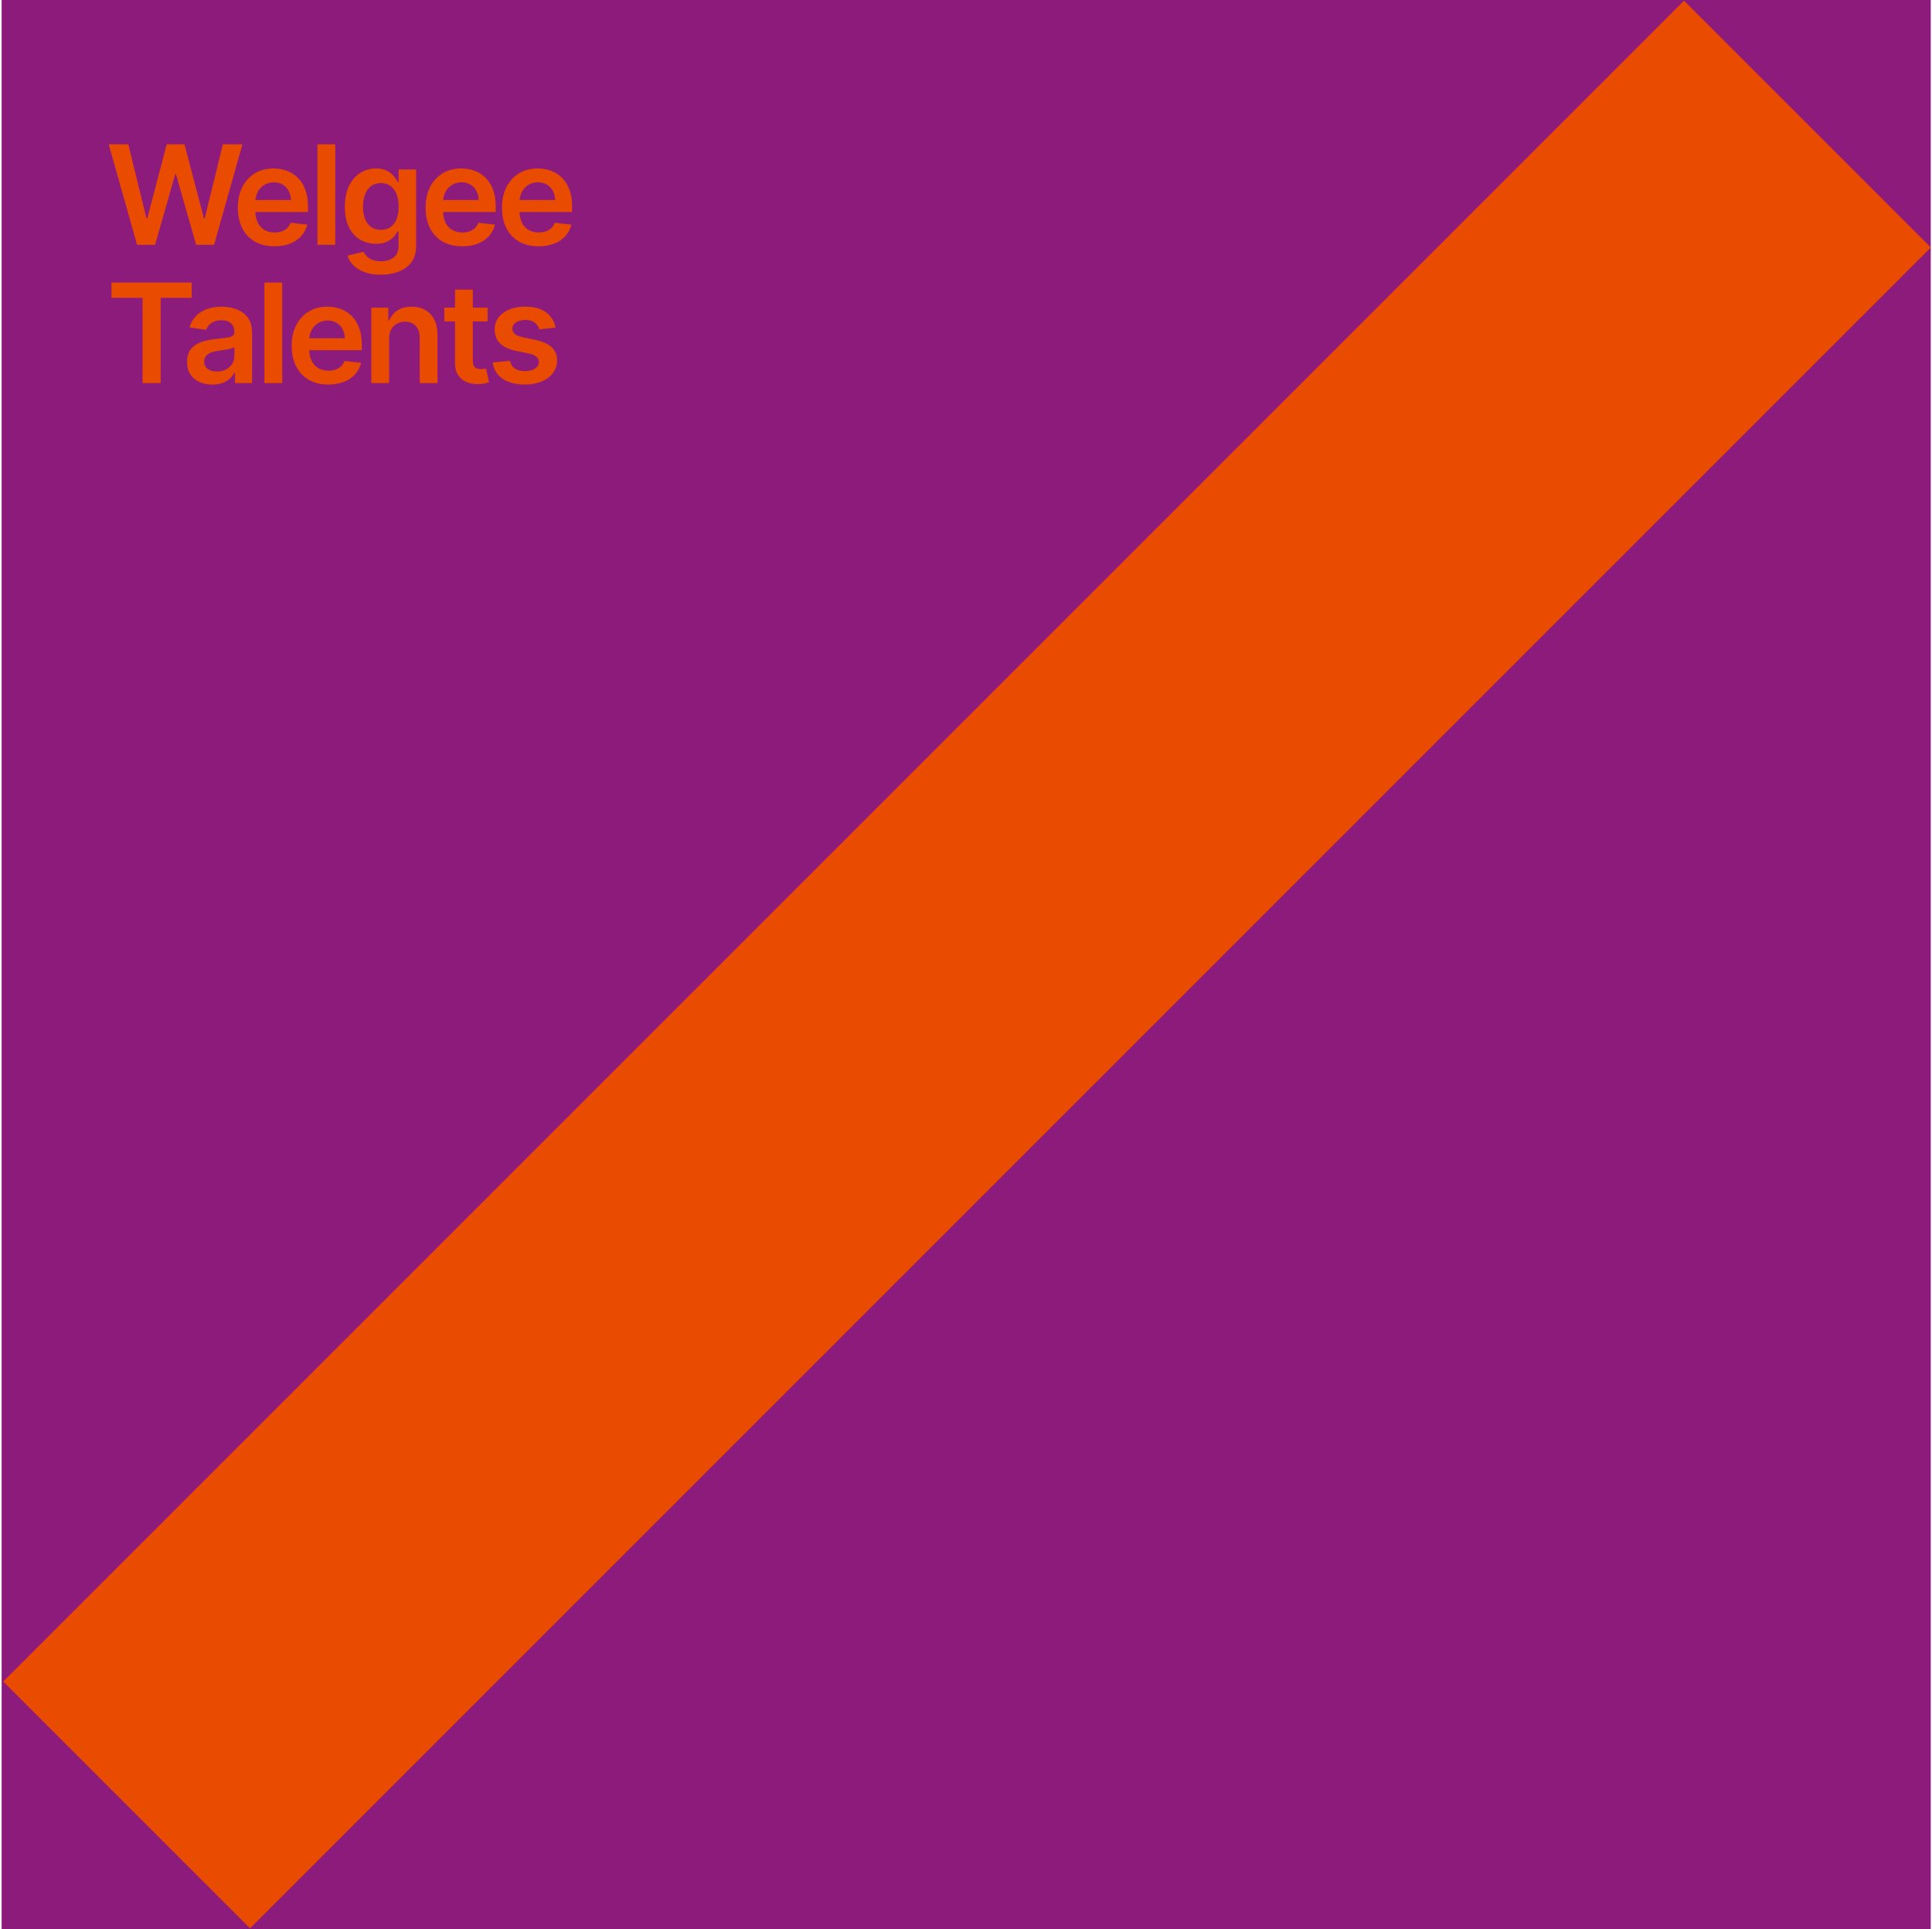 <svg width="671" height="670" viewBox="0 0 671 670" fill="none" xmlns="http://www.w3.org/2000/svg">
<rect x="0.57" y="-0.008" width="669.996" height="669.996" fill="#8D1B7B"/>
<path fill-rule="evenodd" clip-rule="evenodd" d="M670.576 85.947L86.836 669.688L1.133 583.984L584.873 0.244L670.576 85.947Z" fill="#E94B01"/>
<path d="M47.61 85.031L37.758 50.122H44.559L50.849 75.776H51.173L57.889 50.122H64.076L70.809 75.793H71.116L77.406 50.122H84.207L74.354 85.031H68.116L61.127 60.537H60.854L53.849 85.031H47.61ZM95.318 85.543C92.693 85.543 90.426 84.997 88.517 83.906C86.619 82.804 85.159 81.247 84.136 79.236C83.113 77.213 82.602 74.832 82.602 72.094C82.602 69.401 83.113 67.037 84.136 65.003C85.17 62.957 86.613 61.367 88.466 60.23C90.318 59.082 92.494 58.508 94.994 58.508C96.608 58.508 98.13 58.77 99.562 59.293C101.005 59.804 102.278 60.599 103.38 61.679C104.494 62.758 105.369 64.133 106.005 65.804C106.642 67.463 106.96 69.44 106.96 71.736V73.628H85.5V69.469H101.045C101.034 68.287 100.778 67.236 100.278 66.315C99.778 65.383 99.079 64.651 98.182 64.117C97.295 63.582 96.261 63.315 95.079 63.315C93.818 63.315 92.71 63.622 91.755 64.236C90.801 64.838 90.057 65.633 89.522 66.622C89 67.599 88.733 68.673 88.721 69.844V73.474C88.721 74.997 89 76.304 89.557 77.395C90.113 78.474 90.892 79.304 91.892 79.883C92.892 80.452 94.062 80.736 95.403 80.736C96.301 80.736 97.113 80.611 97.841 80.361C98.568 80.099 99.199 79.719 99.733 79.219C100.267 78.719 100.67 78.099 100.943 77.361L106.704 78.008C106.341 79.531 105.647 80.861 104.625 81.997C103.613 83.122 102.318 83.997 100.738 84.622C99.159 85.236 97.352 85.543 95.318 85.543ZM116.431 50.122V85.031H110.26V50.122H116.431ZM132.242 95.395C130.026 95.395 128.123 95.094 126.532 94.492C124.941 93.901 123.663 93.105 122.697 92.105C121.731 91.105 121.06 89.997 120.685 88.781L126.242 87.435C126.492 87.946 126.856 88.452 127.333 88.952C127.81 89.463 128.452 89.883 129.259 90.213C130.077 90.554 131.106 90.724 132.344 90.724C134.094 90.724 135.543 90.298 136.691 89.446C137.839 88.605 138.413 87.219 138.413 85.287V80.327H138.106C137.788 80.963 137.322 81.617 136.708 82.287C136.106 82.957 135.305 83.52 134.305 83.974C133.316 84.429 132.072 84.656 130.572 84.656C128.56 84.656 126.736 84.185 125.1 83.242C123.475 82.287 122.18 80.867 121.214 78.98C120.259 77.082 119.782 74.707 119.782 71.855C119.782 68.98 120.259 66.554 121.214 64.577C122.18 62.588 123.481 61.082 125.117 60.06C126.753 59.026 128.577 58.508 130.589 58.508C132.123 58.508 133.384 58.77 134.373 59.293C135.373 59.804 136.168 60.423 136.759 61.151C137.35 61.867 137.799 62.543 138.106 63.179H138.447V58.849H144.532V85.457C144.532 87.696 143.998 89.548 142.93 91.014C141.861 92.48 140.401 93.577 138.549 94.304C136.697 95.031 134.594 95.395 132.242 95.395ZM132.293 79.815C133.6 79.815 134.714 79.497 135.634 78.861C136.555 78.224 137.253 77.31 137.731 76.117C138.208 74.923 138.447 73.492 138.447 71.821C138.447 70.173 138.208 68.73 137.731 67.492C137.265 66.253 136.572 65.293 135.651 64.611C134.742 63.918 133.623 63.571 132.293 63.571C130.918 63.571 129.771 63.929 128.85 64.645C127.93 65.361 127.236 66.344 126.771 67.594C126.305 68.832 126.072 70.242 126.072 71.821C126.072 73.423 126.305 74.827 126.771 76.031C127.248 77.224 127.947 78.156 128.867 78.827C129.799 79.486 130.941 79.815 132.293 79.815ZM160.527 85.543C157.902 85.543 155.635 84.997 153.726 83.906C151.828 82.804 150.368 81.247 149.345 79.236C148.322 77.213 147.811 74.832 147.811 72.094C147.811 69.401 148.322 67.037 149.345 65.003C150.379 62.957 151.822 61.367 153.674 60.23C155.527 59.082 157.703 58.508 160.203 58.508C161.816 58.508 163.339 58.77 164.771 59.293C166.214 59.804 167.487 60.599 168.589 61.679C169.703 62.758 170.578 64.133 171.214 65.804C171.851 67.463 172.169 69.44 172.169 71.736V73.628H150.708V69.469H166.254C166.243 68.287 165.987 67.236 165.487 66.315C164.987 65.383 164.288 64.651 163.39 64.117C162.504 63.582 161.47 63.315 160.288 63.315C159.027 63.315 157.919 63.622 156.964 64.236C156.01 64.838 155.265 65.633 154.731 66.622C154.208 67.599 153.941 68.673 153.93 69.844V73.474C153.93 74.997 154.208 76.304 154.765 77.395C155.322 78.474 156.101 79.304 157.101 79.883C158.101 80.452 159.271 80.736 160.612 80.736C161.51 80.736 162.322 80.611 163.049 80.361C163.777 80.099 164.407 79.719 164.941 79.219C165.476 78.719 165.879 78.099 166.152 77.361L171.913 78.008C171.549 79.531 170.856 80.861 169.833 81.997C168.822 83.122 167.527 83.997 165.947 84.622C164.368 85.236 162.561 85.543 160.527 85.543ZM187.06 85.543C184.435 85.543 182.168 84.997 180.259 83.906C178.361 82.804 176.901 81.247 175.878 79.236C174.855 77.213 174.344 74.832 174.344 72.094C174.344 69.401 174.855 67.037 175.878 65.003C176.912 62.957 178.355 61.367 180.208 60.23C182.06 59.082 184.236 58.508 186.736 58.508C188.35 58.508 189.872 58.77 191.304 59.293C192.747 59.804 194.02 60.599 195.122 61.679C196.236 62.758 197.111 64.133 197.747 65.804C198.384 67.463 198.702 69.44 198.702 71.736V73.628H177.242V69.469H192.787C192.776 68.287 192.52 67.236 192.02 66.315C191.52 65.383 190.821 64.651 189.923 64.117C189.037 63.582 188.003 63.315 186.821 63.315C185.56 63.315 184.452 63.622 183.497 64.236C182.543 64.838 181.798 65.633 181.264 66.622C180.742 67.599 180.475 68.673 180.463 69.844V73.474C180.463 74.997 180.742 76.304 181.298 77.395C181.855 78.474 182.634 79.304 183.634 79.883C184.634 80.452 185.804 80.736 187.145 80.736C188.043 80.736 188.855 80.611 189.583 80.361C190.31 80.099 190.94 79.719 191.475 79.219C192.009 78.719 192.412 78.099 192.685 77.361L198.446 78.008C198.083 79.531 197.389 80.861 196.367 81.997C195.355 83.122 194.06 83.997 192.48 84.622C190.901 85.236 189.094 85.543 187.06 85.543ZM38.729 103.423V98.122H66.582V103.423H55.792V133.031H49.519V103.423H38.729ZM73.73 133.56C72.071 133.56 70.576 133.264 69.247 132.673C67.929 132.071 66.883 131.185 66.111 130.014C65.349 128.844 64.969 127.401 64.969 125.685C64.969 124.207 65.241 122.986 65.787 122.02C66.332 121.054 67.076 120.281 68.02 119.702C68.963 119.122 70.025 118.685 71.207 118.389C72.4 118.082 73.633 117.861 74.906 117.724C76.44 117.565 77.684 117.423 78.639 117.298C79.594 117.162 80.287 116.957 80.719 116.685C81.162 116.401 81.383 115.963 81.383 115.372V115.27C81.383 113.986 81.003 112.991 80.241 112.287C79.48 111.582 78.383 111.23 76.951 111.23C75.44 111.23 74.241 111.56 73.355 112.219C72.48 112.878 71.889 113.656 71.582 114.554L65.821 113.736C66.275 112.145 67.025 110.815 68.071 109.747C69.116 108.668 70.395 107.861 71.906 107.327C73.417 106.781 75.088 106.509 76.917 106.509C78.179 106.509 79.434 106.656 80.684 106.952C81.934 107.247 83.076 107.736 84.111 108.418C85.145 109.088 85.974 110.003 86.599 111.162C87.236 112.321 87.554 113.77 87.554 115.509V133.031H81.622V129.435H81.417C81.042 130.162 80.514 130.844 79.832 131.48C79.162 132.105 78.315 132.611 77.292 132.997C76.281 133.372 75.094 133.56 73.73 133.56ZM75.332 129.026C76.571 129.026 77.645 128.781 78.554 128.293C79.463 127.793 80.162 127.134 80.65 126.315C81.15 125.497 81.4 124.605 81.4 123.639V120.554C81.207 120.713 80.878 120.861 80.412 120.997C79.957 121.134 79.446 121.253 78.878 121.355C78.309 121.457 77.747 121.548 77.19 121.628C76.633 121.707 76.15 121.776 75.741 121.832C74.821 121.957 73.997 122.162 73.27 122.446C72.542 122.73 71.969 123.128 71.548 123.639C71.128 124.139 70.917 124.787 70.917 125.582C70.917 126.719 71.332 127.577 72.162 128.156C72.991 128.736 74.048 129.026 75.332 129.026ZM98.009 98.122V133.031H91.838V98.122H98.009ZM114.025 133.543C111.4 133.543 109.133 132.997 107.224 131.906C105.326 130.804 103.866 129.247 102.843 127.236C101.82 125.213 101.309 122.832 101.309 120.094C101.309 117.401 101.82 115.037 102.843 113.003C103.877 110.957 105.32 109.366 107.173 108.23C109.025 107.082 111.201 106.509 113.701 106.509C115.315 106.509 116.837 106.77 118.269 107.293C119.712 107.804 120.985 108.599 122.087 109.679C123.201 110.759 124.076 112.134 124.712 113.804C125.349 115.463 125.667 117.44 125.667 119.736V121.628H104.207V117.469H119.752C119.741 116.287 119.485 115.236 118.985 114.315C118.485 113.384 117.786 112.651 116.888 112.116C116.002 111.582 114.968 111.315 113.786 111.315C112.525 111.315 111.417 111.622 110.462 112.236C109.508 112.838 108.763 113.634 108.229 114.622C107.707 115.599 107.44 116.673 107.428 117.844V121.474C107.428 122.997 107.707 124.304 108.263 125.395C108.82 126.474 109.599 127.304 110.599 127.884C111.599 128.452 112.769 128.736 114.11 128.736C115.008 128.736 115.82 128.611 116.548 128.361C117.275 128.099 117.905 127.719 118.44 127.219C118.974 126.719 119.377 126.099 119.65 125.361L125.411 126.009C125.048 127.531 124.354 128.861 123.332 129.997C122.32 131.122 121.025 131.997 119.445 132.622C117.866 133.236 116.059 133.543 114.025 133.543ZM135.137 117.69V133.031H128.967V106.849H134.865V111.298H135.172C135.774 109.832 136.734 108.668 138.052 107.804C139.382 106.94 141.024 106.509 142.978 106.509C144.785 106.509 146.359 106.895 147.7 107.668C149.052 108.44 150.098 109.56 150.836 111.026C151.586 112.491 151.956 114.27 151.944 116.361V133.031H145.774V117.315C145.774 115.565 145.319 114.196 144.41 113.207C143.512 112.219 142.268 111.724 140.677 111.724C139.598 111.724 138.637 111.963 137.797 112.44C136.967 112.906 136.314 113.582 135.836 114.469C135.37 115.355 135.137 116.429 135.137 117.69ZM169.371 106.849V111.622H154.32V106.849H169.371ZM158.036 100.577H164.206V125.156C164.206 125.986 164.331 126.622 164.581 127.065C164.842 127.497 165.183 127.793 165.604 127.952C166.024 128.111 166.49 128.19 167.002 128.19C167.388 128.19 167.74 128.162 168.058 128.105C168.388 128.048 168.638 127.997 168.808 127.952L169.848 132.776C169.519 132.889 169.047 133.014 168.433 133.151C167.831 133.287 167.092 133.366 166.217 133.389C164.672 133.435 163.28 133.202 162.041 132.69C160.803 132.168 159.82 131.361 159.092 130.27C158.377 129.179 158.024 127.815 158.036 126.179V100.577ZM192.93 113.77L187.305 114.384C187.145 113.815 186.867 113.281 186.469 112.781C186.083 112.281 185.56 111.878 184.901 111.571C184.242 111.264 183.435 111.111 182.481 111.111C181.197 111.111 180.117 111.389 179.242 111.946C178.378 112.503 177.952 113.224 177.964 114.111C177.952 114.872 178.231 115.491 178.799 115.969C179.378 116.446 180.333 116.838 181.663 117.145L186.128 118.099C188.606 118.634 190.447 119.48 191.651 120.639C192.867 121.798 193.481 123.315 193.492 125.19C193.481 126.838 192.998 128.293 192.043 129.554C191.1 130.804 189.788 131.781 188.106 132.486C186.424 133.19 184.492 133.543 182.31 133.543C179.106 133.543 176.526 132.872 174.572 131.531C172.617 130.179 171.452 128.298 171.077 125.889L177.094 125.31C177.367 126.491 177.947 127.384 178.833 127.986C179.719 128.588 180.873 128.889 182.293 128.889C183.759 128.889 184.935 128.588 185.822 127.986C186.719 127.384 187.168 126.639 187.168 125.753C187.168 125.003 186.878 124.384 186.299 123.895C185.731 123.406 184.844 123.031 183.64 122.77L179.174 121.832C176.663 121.31 174.805 120.429 173.6 119.19C172.395 117.94 171.799 116.361 171.81 114.452C171.799 112.838 172.236 111.44 173.123 110.259C174.02 109.065 175.265 108.145 176.856 107.497C178.458 106.838 180.305 106.509 182.395 106.509C185.464 106.509 187.878 107.162 189.64 108.469C191.413 109.776 192.509 111.543 192.93 113.77Z" fill="#E94B01"/>
</svg>
